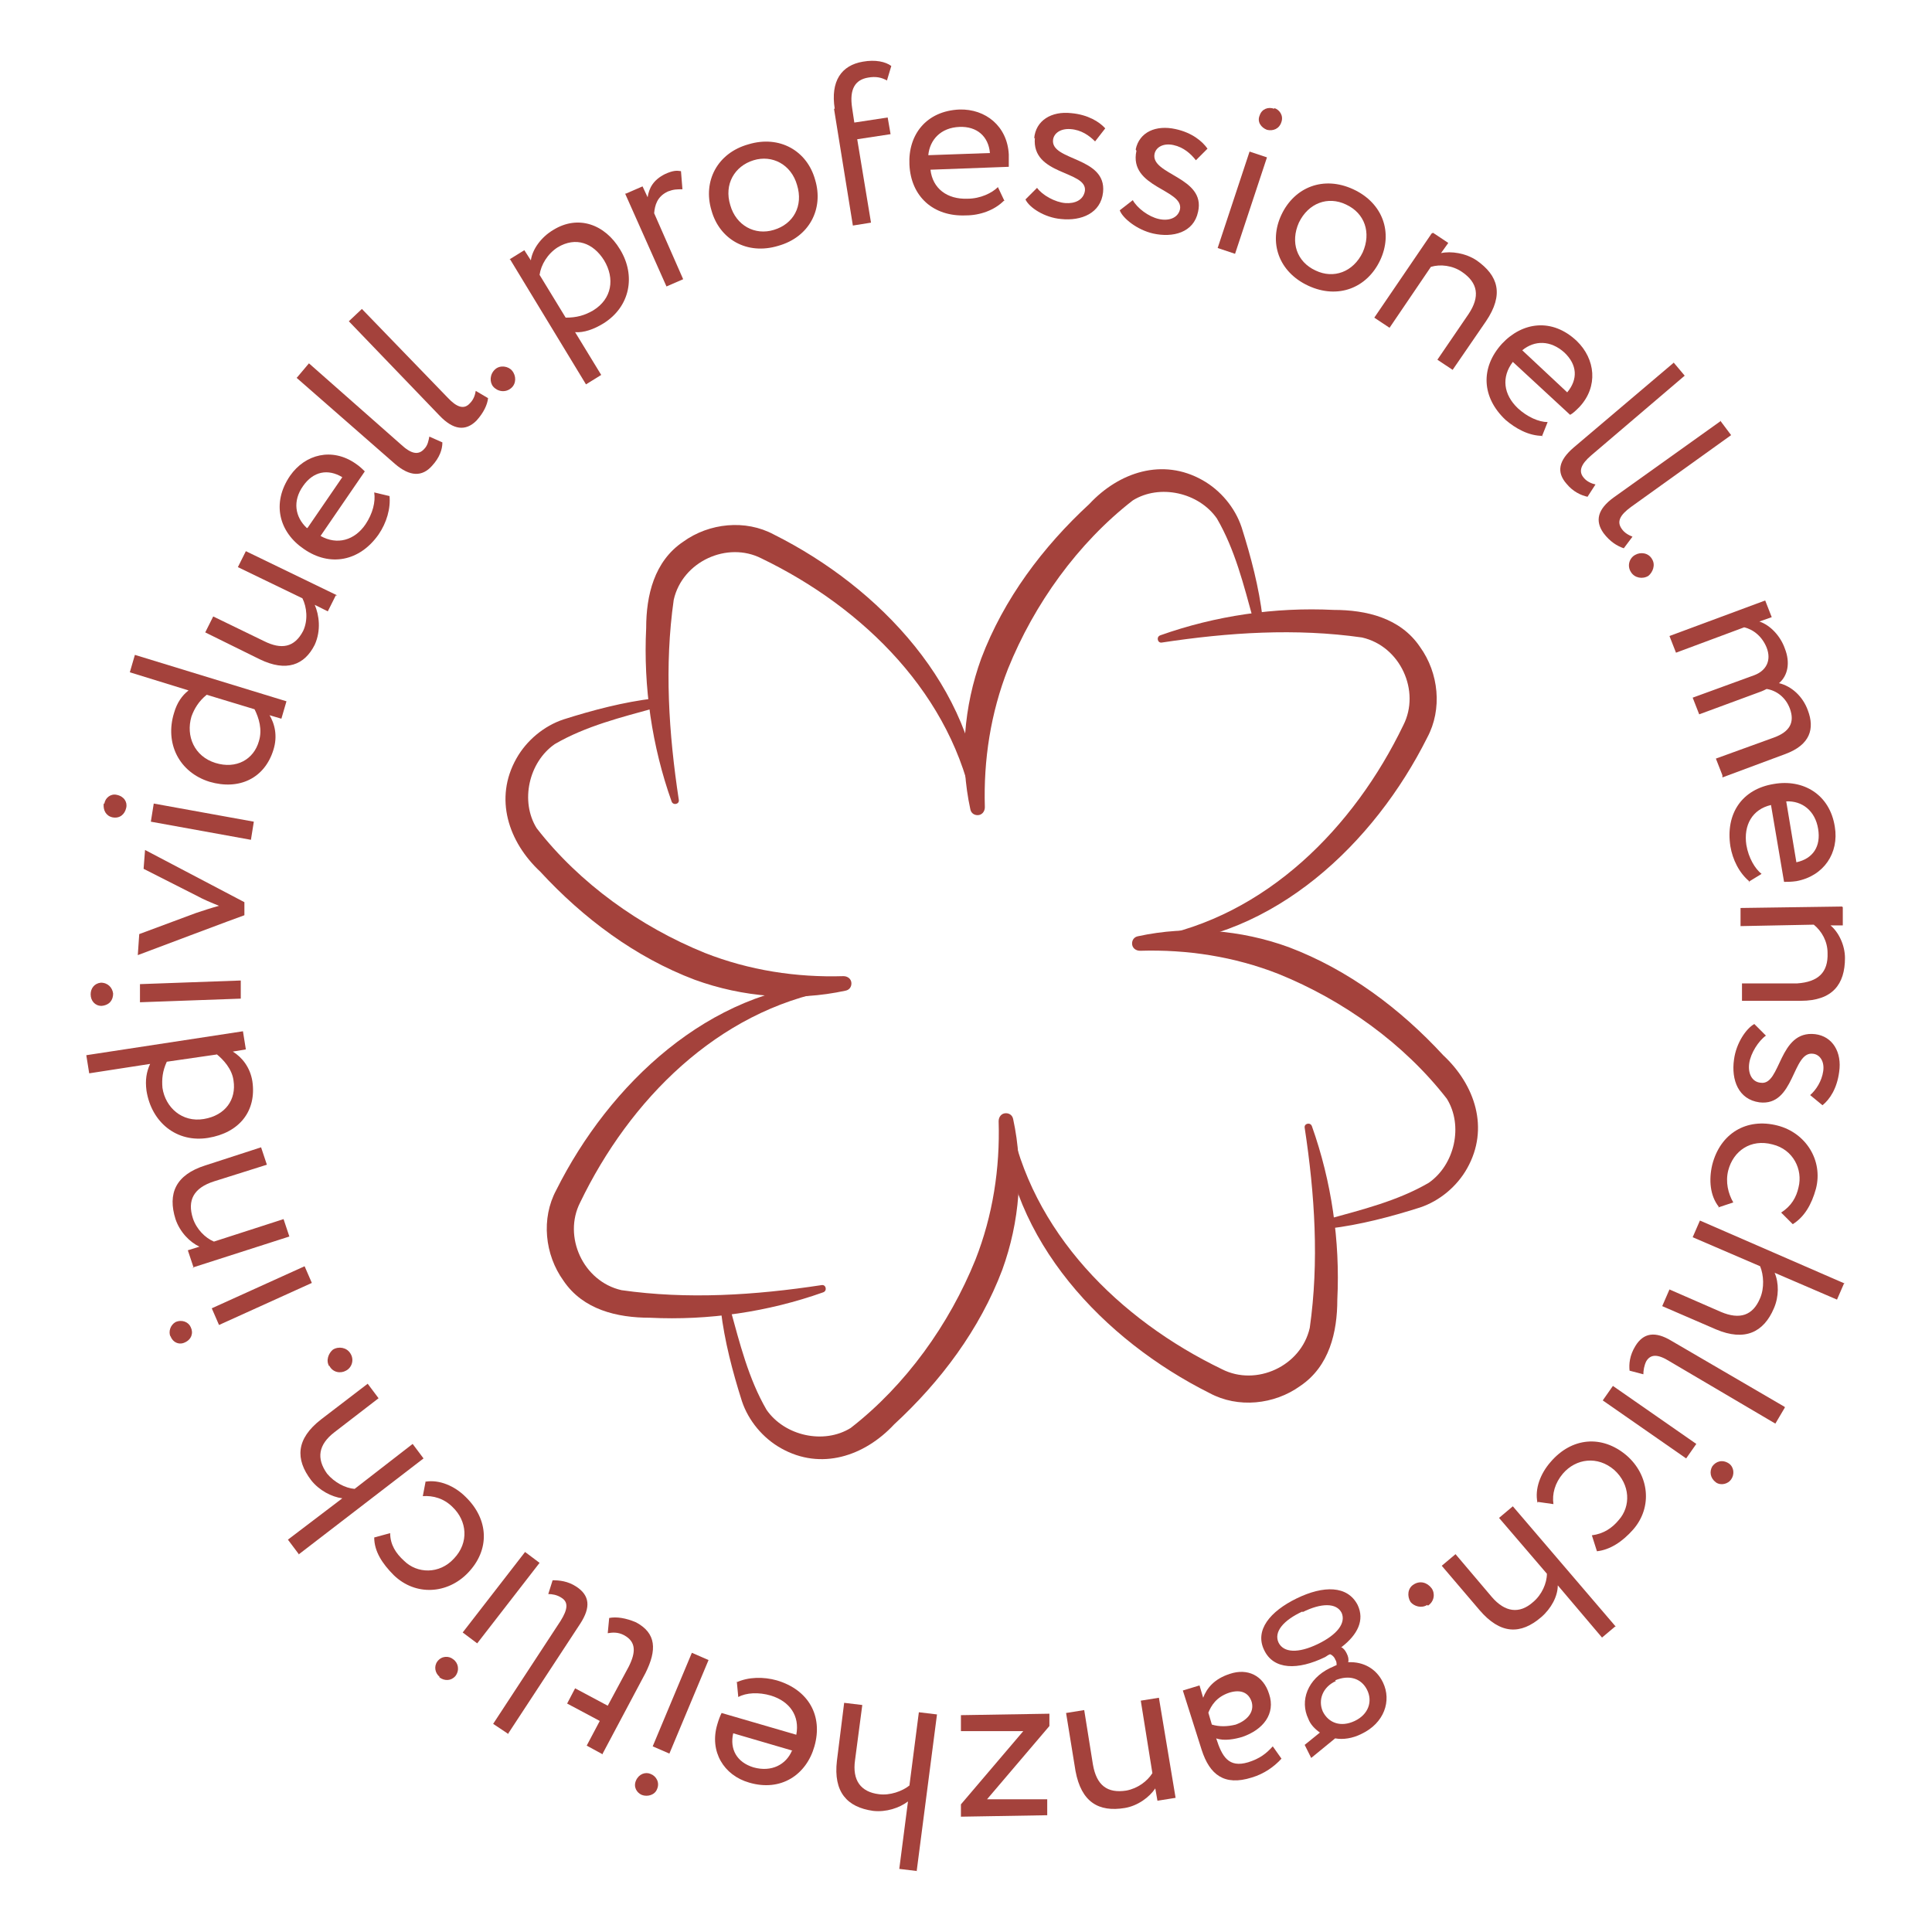 <?xml version="1.0" encoding="UTF-8"?>
<svg xmlns="http://www.w3.org/2000/svg" id="claim" version="1.1" viewBox="0 0 266.4 266.4">
  <g>
    <path d="M70.2,35.8l2.1-1.3.9,1.4c.2-1.5,1.4-3.2,3.1-4.2,3.4-2.1,7.1-.8,9.2,2.7,2.2,3.6,1.4,7.9-2.3,10.2-1.3.8-2.7,1.3-3.9,1.2l3.6,5.9-2.1,1.3-10.5-17.3ZM74.4,37.9l3.6,5.9c1.5,0,2.6-.3,3.8-1,2.6-1.6,3-4.4,1.5-6.9-1.5-2.4-3.9-3.3-6.4-1.8-1.4.9-2.3,2.4-2.5,3.8Z" fill="#a4423c"></path>
    <path d="M86.3,26.7l2.3-1,.7,1.5c.2-1.3.8-2.4,2.4-3.2,1.1-.5,1.6-.5,2.2-.4l.2,2.5c-.8,0-1.2,0-2,.3-1.5.7-1.8,1.9-1.9,3l4,9.1-2.3,1-5.7-12.8Z" fill="#a4423c"></path>
    <path d="M103.2,19.9c4.3-1.3,8.1.9,9.2,4.9,1.2,4-.8,7.9-5.1,9.1-4.3,1.3-8.1-.9-9.2-4.9-1.2-4,.8-7.9,5.1-9.1ZM106.7,31.7c2.7-.8,4.1-3.3,3.2-6.2-.8-2.8-3.4-4.2-6-3.4-2.6.8-4.1,3.3-3.2,6.2.8,2.8,3.4,4.2,6,3.4Z" fill="#a4423c"></path>
    <path d="M115.1,15c-.6-3.8.9-6,3.9-6.5,1.7-.3,3.1,0,3.9.6l-.6,2c-.7-.4-1.5-.6-2.6-.4-1.8.3-2.6,1.6-2.2,4.2l.3,2,4.6-.7.4,2.3-4.6.7,1.9,11.5-2.5.4-2.6-16.1Z" fill="#a4423c"></path>
    <path d="M138.4,27.7c-1.3,1.3-3.3,2-5.2,2-4.5.2-7.6-2.6-7.8-7-.2-4.1,2.3-7.4,6.9-7.6,3.6-.1,6.6,2.3,6.8,6.2,0,.7,0,1.2,0,1.7l-10.8.4c.3,2.6,2.3,4.1,5.1,4,1.8,0,3.4-.8,4.2-1.6l.9,1.9ZM128,21.4l8.5-.3c-.2-2.3-1.8-3.7-4.2-3.6-2.6.1-4.1,1.8-4.3,3.9Z" fill="#a4423c"></path>
    <path d="M142.6,19.1c.2-2.5,2.4-3.8,5.1-3.5,2.3.2,3.9,1.2,4.7,2.1l-1.4,1.8c-.8-.8-1.9-1.6-3.4-1.7-1.4-.1-2.3.6-2.4,1.5-.3,2.9,7.4,2.3,6.9,7.2-.3,2.9-3,4-5.8,3.7-2.3-.2-4.4-1.6-4.9-2.7l1.6-1.6c.7,1,2.5,2,3.9,2.1,1.3.1,2.5-.4,2.7-1.7.3-2.8-7.4-2.1-6.9-7.3Z" fill="#a4423c"></path>
    <path d="M156.6,20.6c.5-2.4,2.8-3.4,5.5-2.8,2.3.5,3.7,1.7,4.4,2.7l-1.6,1.6c-.7-.9-1.7-1.8-3.1-2.1-1.4-.3-2.4.3-2.6,1.2-.6,2.9,7.1,3.2,6,8-.6,2.9-3.5,3.6-6.2,3-2.2-.5-4.2-2.1-4.6-3.2l1.8-1.4c.6,1.1,2.2,2.3,3.6,2.6,1.3.3,2.6-.1,2.9-1.3.6-2.8-7.1-3-6-8.1Z" fill="#a4423c"></path>
    <path d="M172.3,20.9l2.4.8-4.4,13.3-2.4-.8,4.4-13.3ZM175.7,14.9c.7.2,1.3,1,1,1.9-.3,1-1.2,1.3-2,1.1-.8-.3-1.4-1.1-1-2,.3-.9,1.2-1.2,2-.9Z" fill="#a4423c"></path>
    <path d="M186.6,26.1c4.1,1.9,5.5,6,3.7,9.8-1.8,3.8-5.8,5.4-9.9,3.5-4.1-1.9-5.5-6-3.7-9.8,1.8-3.8,5.8-5.4,9.9-3.5ZM181.4,37.3c2.5,1.2,5.2.2,6.5-2.5,1.2-2.7.3-5.4-2.3-6.6-2.5-1.2-5.2-.2-6.5,2.5-1.2,2.7-.3,5.4,2.3,6.6Z" fill="#a4423c"></path>
    <path d="M197.6,32.1l2.1,1.4-1,1.4c1.4-.3,3.4,0,4.9,1,3,2.1,3.8,4.7,1.3,8.4l-4.6,6.7-2.1-1.4,4.3-6.3c1.6-2.4,1.3-4.3-.9-5.8-1.3-.9-3-1.1-4.3-.7l-5.7,8.4-2.1-1.4,7.9-11.6Z" fill="#a4423c"></path>
    <path d="M212.7,60.1c-1.9,0-3.7-1-5.1-2.2-3.3-3.1-3.5-7.2-.5-10.5,2.8-3,6.9-3.6,10.3-.4,2.6,2.5,3,6.3.4,9.1-.5.5-.9.9-1.3,1.1l-7.9-7.3c-1.6,2.1-1.3,4.5.7,6.4,1.3,1.2,2.9,1.9,4.1,1.9l-.8,2ZM209.9,48.3l6.2,5.8c1.5-1.8,1.4-3.8-.4-5.5-1.9-1.7-4.1-1.7-5.8-.3Z" fill="#a4423c"></path>
    <path d="M230.7,49.9l1.6,1.9-12.9,11c-1.4,1.2-1.8,2.2-1,3.1.4.5,1.1.8,1.6.9l-1.1,1.7c-.9-.2-2-.7-2.9-1.8-1.4-1.6-1.1-3.2,1-5l13.8-11.7Z" fill="#a4423c"></path>
    <path d="M237.2,58l1.5,2-13.8,9.9c-1.5,1.1-2,2-1.3,3,.4.6,1,.9,1.5,1.1l-1.2,1.6c-.9-.3-1.9-.9-2.8-2.1-1.2-1.7-.8-3.3,1.4-4.9l14.7-10.5Z" fill="#a4423c"></path>
    <path d="M227.8,77.1c.5.8.1,1.8-.5,2.3-.8.5-1.9.3-2.4-.5-.6-.9-.2-2,.6-2.4.7-.4,1.8-.3,2.3.6Z" fill="#a4423c"></path>
    <path d="M237.5,106.9l-.9-2.3,8-2.9c2.2-.8,2.9-2.1,2.2-4-.6-1.6-1.9-2.5-3.2-2.7-.2.1-.6.3-.9.4l-8.4,3.1-.9-2.3,8.5-3.1c1.6-.6,2.4-2,1.7-3.8-.6-1.5-1.8-2.5-3.1-2.8l-9.4,3.5-.9-2.3,13.2-4.9.9,2.3-1.7.6c1.5.5,2.9,2,3.5,3.7.8,2,.4,3.8-.8,4.8,1.7.4,3.3,1.8,4,3.8.9,2.4.4,4.7-3.2,6l-8.6,3.2Z" fill="#a4423c"></path>
    <path d="M241.3,121.6c-1.5-1.2-2.4-3.1-2.7-4.9-.7-4.5,1.6-7.9,6-8.6,4-.7,7.7,1.4,8.4,5.9.6,3.6-1.5,6.8-5.3,7.5-.7.1-1.2.1-1.7.1l-1.8-10.6c-2.6.6-3.8,2.8-3.4,5.5.3,1.8,1.2,3.3,2.1,4l-1.8,1.1ZM246.3,110.5l1.4,8.4c2.3-.5,3.4-2.2,3-4.6-.4-2.5-2.2-3.9-4.4-3.8Z" fill="#a4423c"></path>
    <path d="M254.1,125.1v2.5s-1.7,0-1.7,0c1.1.9,2,2.7,2,4.5,0,3.6-1.7,5.9-6.1,5.9h-8.1c0,.1,0-2.4,0-2.4h7.6c2.9-.2,4.3-1.5,4.2-4.2,0-1.6-.8-3-1.9-3.9l-10.1.2v-2.5s14-.2,14-.2Z" fill="#a4423c"></path>
    <path d="M250.3,142.6c2.4.3,3.7,2.5,3.3,5.2-.3,2.3-1.3,3.8-2.3,4.6l-1.7-1.4c.8-.7,1.6-1.9,1.8-3.3.2-1.4-.5-2.3-1.4-2.4-2.9-.4-2.5,7.3-7.4,6.7-2.9-.4-3.9-3.1-3.5-5.9.3-2.3,1.7-4.3,2.8-4.9l1.6,1.6c-1,.7-2.1,2.4-2.3,3.8-.2,1.3.3,2.6,1.6,2.7,2.8.4,2.4-7.3,7.5-6.7Z" fill="#a4423c"></path>
    <path d="M237,166.4c-1.2-1.5-1.4-3.7-.9-5.8,1.1-4.3,4.7-6.5,9-5.4,3.9,1,6.3,4.8,5.3,8.7-.6,2.2-1.6,3.9-3.2,4.9l-1.6-1.6c1.4-.9,2.1-2.1,2.4-3.5.6-2.4-.7-5.2-3.6-5.9-3-.8-5.4.9-6.1,3.6-.4,1.6,0,3.2.7,4.4l-2.1.7Z" fill="#a4423c"></path>
    <path d="M254.3,176.9l-1,2.3-8.6-3.7c.6,1.4.6,3.3-.1,4.9-1.4,3.3-4,4.6-8,2.9l-7.4-3.2,1-2.3,7.1,3.1c2.6,1.1,4.4.5,5.4-1.9.6-1.4.5-3.2,0-4.4l-9.3-4,1-2.3,20,8.7Z" fill="#a4423c"></path>
    <path d="M246.1,194.1l-1.3,2.2-14.6-8.6c-1.6-1-2.6-1-3.2,0-.3.6-.4,1.3-.4,1.8l-1.9-.5c-.1-.9,0-2.1.8-3.4,1.1-1.8,2.7-2.1,5-.7l15.6,9.1Z" fill="#a4423c"></path>
    <path d="M233.9,199.1l-1.4,2-11.5-8,1.4-2,11.5,8ZM238.7,204c-.4.6-1.4.9-2.1.4-.8-.6-.9-1.5-.5-2.2.5-.7,1.4-1,2.3-.4.7.5.8,1.5.3,2.2Z" fill="#a4423c"></path>
    <path d="M212,207.2c-.4-1.9.4-4,1.8-5.6,2.9-3.4,7.1-3.8,10.5-.9,3.1,2.7,3.6,7.1.9,10.2-1.5,1.7-3.2,2.8-5,3l-.7-2.2c1.6-.2,2.8-1,3.7-2.1,1.7-1.9,1.6-4.9-.6-6.9-2.3-2-5.3-1.6-7.1.5-1.1,1.3-1.5,2.8-1.3,4.2l-2.1-.3Z" fill="#a4423c"></path>
    <path d="M222.8,224.2l-1.9,1.6-6.1-7.2c0,1.5-.9,3.2-2.3,4.4-2.8,2.4-5.6,2.4-8.5-1l-5.2-6.1,1.9-1.6,5,5.9c1.8,2.1,3.8,2.4,5.7.7,1.2-1,1.9-2.6,1.9-3.9l-6.6-7.7,1.9-1.6,14.2,16.6Z" fill="#a4423c"></path>
    <path d="M196.8,221.3c-.8.5-1.8.2-2.3-.4-.5-.8-.4-1.9.4-2.4.9-.6,1.9-.3,2.5.5.5.7.4,1.8-.5,2.4Z" fill="#a4423c"></path>
    <path d="M184.9,227.1c.4.2.6.5.8.9.2.4.3.8.2,1.2,2.1-.1,3.9.9,4.8,2.8,1.2,2.5.2,5.6-3,7.1-1.2.6-2.5.8-3.6.6l-3.3,2.7-.9-1.8,2.1-1.7c-.7-.5-1.3-1.1-1.6-1.9-1.2-2.5-.1-5.5,3-7,.3-.1.6-.3.9-.4,0-.3,0-.5-.2-.8-.1-.3-.4-.6-.7-.7-.3.1-.5.3-.7.4-3.7,1.8-7.1,1.8-8.4-1-1.3-2.7.8-5.3,4.5-7.1,3.7-1.8,7-1.8,8.4.9,1,2.1,0,4.1-2.2,5.8ZM179.6,222.2c-2.6,1.2-4,2.8-3.3,4.3.7,1.4,2.7,1.5,5.4.2s3.9-2.9,3.3-4.3c-.7-1.4-2.8-1.4-5.4-.1ZM184.2,231.8c-1.8.8-2.5,2.6-1.8,4.2.8,1.6,2.5,2.2,4.4,1.3,1.9-.9,2.5-2.7,1.7-4.3-.8-1.6-2.5-2.1-4.4-1.3Z" fill="#a4423c"></path>
    <path d="M176.7,242.5c-1,1.1-2.4,2.1-4.1,2.6-3.8,1.2-5.8-.4-6.9-3.8l-2.6-8.2,2.3-.7.5,1.7c.5-1.3,1.5-2.6,3.7-3.3,2.4-.8,4.6.2,5.4,2.8.9,2.7-.8,4.9-3.7,5.9-1,.3-2.5.6-3.6.2.8,2.5,1.7,4.1,4.4,3.3,1.6-.5,2.5-1.2,3.4-2.2l1.2,1.7ZM166.6,236.1l.5,1.7c1,.3,2.1.3,3.3,0,1.4-.5,2.6-1.6,2.2-3.1-.4-1.3-1.5-1.8-3.1-1.3-1.8.6-2.5,1.8-2.9,2.8Z" fill="#a4423c"></path>
    <path d="M162.1,247.9l-2.5.4-.3-1.7c-.8,1.2-2.4,2.4-4.2,2.7-3.6.6-6-.8-6.8-5.1l-1.3-8,2.5-.4,1.2,7.5c.5,2.9,2,4,4.6,3.6,1.6-.3,2.9-1.3,3.6-2.4l-1.6-10,2.5-.4,2.3,13.8Z" fill="#a4423c"></path>
    <path d="M144.3,250.3l-11.8.2v-1.7s8.6-10.1,8.6-10.1h-8.6c0,.1,0-2.2,0-2.2l12.2-.2v1.7s-8.6,10.1-8.6,10.1h8.3c0-.1,0,2.2,0,2.2Z" fill="#a4423c"></path>
    <path d="M126.5,258l-2.5-.3,1.2-9.3c-1.2.9-3,1.5-4.8,1.3-3.6-.5-5.5-2.6-5-6.9l1-8,2.5.3-1,7.6c-.4,2.8.8,4.4,3.3,4.7,1.5.2,3.2-.4,4.2-1.2l1.3-10.1,2.5.3-2.8,21.6Z" fill="#a4423c"></path>
    <path d="M101.5,232c1.7-.8,3.8-.8,5.6-.3,4.4,1.3,6.4,4.9,5.2,9.1-1.1,3.9-4.6,6.3-9,5-3.5-1-5.5-4.3-4.4-8,.2-.7.4-1.2.6-1.6l10.3,3c.5-2.6-.9-4.6-3.5-5.4-1.7-.5-3.4-.4-4.5.2l-.2-2.1ZM109.3,241.4l-8.2-2.4c-.5,2.2.5,4,2.8,4.7,2.5.7,4.5-.4,5.3-2.3Z" fill="#a4423c"></path>
    <path d="M88.5,247.5c-.7-.3-1.2-1.1-.8-2,.4-.9,1.3-1.2,2-.9.8.3,1.3,1.2.9,2.1-.3.8-1.3,1.1-2.1.8ZM92.3,241.8l-2.3-1,5.4-12.9,2.3,1-5.4,12.9Z" fill="#a4423c"></path>
    <path d="M83.1,241.9l-2.2-1.2,1.8-3.4-4.5-2.4,1.1-2.1,4.5,2.4,2.9-5.4c1-2,1-3.4-.6-4.3-.9-.5-1.7-.4-2.3-.3l.2-2.1c1-.2,2.3,0,3.7.6,2.8,1.5,2.9,3.8,1.3,7l-5.9,11.1Z" fill="#a4423c"></path>
    <path d="M70.1,239.1l-2.1-1.4,9.3-14.2c1-1.6,1.1-2.6.1-3.2-.6-.4-1.3-.5-1.8-.5l.6-1.9c.9,0,2.1.1,3.3.9,1.8,1.2,2,2.8.5,5.1l-9.9,15.1Z" fill="#a4423c"></path>
    <path d="M60.6,231.2c-.6-.5-.8-1.4-.3-2.1.6-.8,1.6-.8,2.2-.3.7.5.9,1.5.3,2.3-.6.7-1.5.7-2.2.2ZM65.8,226.6l-2-1.5,8.6-11.1,2,1.5-8.6,11.1Z" fill="#a4423c"></path>
    <path d="M58.7,204.3c1.9-.3,4,.6,5.5,2.1,3.2,3.1,3.4,7.3.3,10.5-2.8,2.9-7.2,3.2-10.2.3-1.6-1.6-2.7-3.3-2.7-5.2l2.2-.6c0,1.6.8,2.8,1.9,3.8,1.8,1.8,4.9,1.9,6.9-.3,2.1-2.2,1.8-5.2-.2-7.1-1.2-1.2-2.7-1.6-4.1-1.5l.4-2.1Z" fill="#a4423c"></path>
    <path d="M41.2,214.3l-1.5-2,7.5-5.7c-1.5-.2-3.2-1.1-4.3-2.5-2.2-2.9-2.1-5.7,1.4-8.4l6.4-4.9,1.5,2-6.1,4.7c-2.2,1.7-2.5,3.6-1,5.7,1,1.2,2.5,2,3.8,2.1l8-6.2,1.5,2-17.3,13.3Z" fill="#a4423c"></path>
    <path d="M45.4,188.4c-.5-.8-.1-1.8.5-2.3.8-.5,1.9-.3,2.4.5.6.9.2,2-.6,2.4-.7.4-1.8.3-2.3-.7Z" fill="#a4423c"></path>
    <path d="M23.5,184.3c-.3-.7,0-1.6.7-2,.9-.4,1.8,0,2.1.7.4.8.1,1.7-.8,2.1-.8.4-1.7,0-2-.9ZM30.2,182.7l-1-2.3,12.8-5.8,1,2.3-12.8,5.8Z" fill="#a4423c"></path>
    <path d="M26.7,174.8l-.8-2.4,1.6-.5c-1.3-.6-2.7-2-3.3-3.8-1.1-3.5,0-6.1,4.1-7.4l7.7-2.5.8,2.4-7.3,2.3c-2.8.9-3.7,2.6-2.9,5.1.5,1.5,1.7,2.7,2.9,3.2l9.6-3.1.8,2.4-13.4,4.3Z" fill="#a4423c"></path>
    <path d="M32.1,145c1.3.8,2.4,2.2,2.7,4.1.6,4.1-1.8,7.1-6.1,7.8-4.3.7-7.8-2.1-8.5-6.5-.2-1.5,0-2.6.5-3.7l-8.4,1.3-.4-2.5,21.6-3.3.4,2.5-1.8.3ZM29.9,145.4l-6.9,1c-.6,1.3-.7,2.4-.6,3.6.4,2.7,2.7,4.8,5.7,4.3,3-.5,4.5-2.7,4.1-5.3-.2-1.6-1.4-2.9-2.4-3.7Z" fill="#a4423c"></path>
    <path d="M12.5,137.1c0-.8.5-1.5,1.4-1.6,1,0,1.6.7,1.7,1.5,0,.9-.5,1.6-1.6,1.7-.9,0-1.5-.7-1.5-1.6ZM19.3,138.2v-2.5c0,0,13.9-.5,13.9-.5v2.5c0,0-13.9.5-13.9.5Z" fill="#a4423c"></path>
    <path d="M33.7,124.4v1.8c-.1,0-14.7,5.5-14.7,5.5l.2-2.9,7.8-2.9c.9-.3,2.1-.7,3.2-1-1-.4-2.2-.9-3.1-1.4l-7.3-3.7.2-2.6,13.7,7.2Z" fill="#a4423c"></path>
    <path d="M14.4,110.8c.1-.8.9-1.4,1.7-1.2,1,.2,1.5,1,1.3,1.8-.2.9-.9,1.5-1.9,1.3-.9-.2-1.3-1-1.2-1.9ZM20.8,113.3l.4-2.5,13.8,2.5-.4,2.5-13.8-2.5Z" fill="#a4423c"></path>
    <path d="M37.1,98.5c.8,1.3,1.2,3,.6,4.9-1.2,3.9-4.7,5.6-8.8,4.4-4.2-1.3-6.2-5.3-4.9-9.5.4-1.4,1.1-2.4,2-3.1l-8.1-2.5.7-2.4,20.9,6.4-.7,2.4-1.7-.5ZM35.1,97.8l-6.6-2c-1.1.9-1.7,1.9-2.1,3-.8,2.7.4,5.5,3.3,6.4s5.3-.5,6-3c.5-1.6,0-3.2-.6-4.4Z" fill="#a4423c"></path>
    <path d="M46.3,82.1l-1.1,2.2-1.8-.9c.6,1.4.9,3.5,0,5.5-1.4,2.8-3.9,3.8-7.6,2l-7.5-3.7,1.1-2.2,7,3.4c2.4,1.2,4.2.9,5.4-1.4.7-1.5.5-3.3-.1-4.5l-8.9-4.3,1.1-2.2,12.6,6.1Z" fill="#a4423c"></path>
    <path d="M53.7,68.3c.2,1.8-.4,3.8-1.5,5.4-2.6,3.7-6.7,4.5-10.3,2-3.4-2.3-4.5-6.3-1.9-10.1,2.1-3,5.8-3.9,9-1.7.6.4,1,.8,1.3,1.1l-6.1,8.9c2.3,1.3,4.7.6,6.2-1.6,1-1.5,1.4-3.1,1.2-4.4l2.1.5ZM42.4,72.8l4.8-7c-2-1.2-4-.8-5.4,1.2-1.5,2.1-1.1,4.3.5,5.8Z" fill="#a4423c"></path>
    <path d="M41,52l1.6-1.9,12.7,11.2c1.4,1.3,2.4,1.5,3.2.6.5-.5.6-1.2.7-1.7l1.8.8c0,1-.4,2.1-1.4,3.2-1.4,1.6-3.1,1.5-5.1-.2l-13.6-11.9Z" fill="#a4423c"></path>
    <path d="M48.1,44.3l1.8-1.7,11.8,12.2c1.3,1.4,2.3,1.7,3.1.8.5-.5.7-1.1.8-1.7l1.7,1c-.1.9-.6,2-1.6,3.1-1.5,1.5-3.2,1.3-5.1-.7l-12.5-13Z" fill="#a4423c"></path>
    <path d="M68.3,50.9c.7-.6,1.8-.4,2.3.2.6.7.6,1.8-.1,2.4-.8.7-1.9.5-2.5-.2-.5-.6-.5-1.7.3-2.4Z" fill="#a4423c"></path>
  </g>
  <g>
    <g>
      <path d="M92.6,110.5c-2.7-7.6-3.9-15.8-3.5-23.9,0-4.5,1.1-9.2,5.1-11.9,3.6-2.6,8.6-3.1,12.5-1,14.6,7.3,27.7,21.1,28.6,38,0,.3-.2.5-.5.5-.3,0-.5-.2-.5-.4-2.9-15.9-15.2-28-29.3-34.8-4.7-2.4-10.9.4-12.1,5.7-1.3,9.1-.7,18.4.7,27.6.1.6-.8.8-1,.2h0Z" fill="#a4423c"></path>
      <path d="M90.4,97.6c-4.7,1.3-9.6,2.5-13.9,5-3.6,2.5-4.8,7.9-2.5,11.6,5.9,7.6,14.3,13.6,23.2,17.2,6.1,2.4,12.6,3.4,19.1,3.2.6,0,1.1.4,1.1,1,0,.5-.3.9-.8,1-6.9,1.5-14.2.9-20.8-1.5-8.2-3.1-15.4-8.5-21.3-14.9-4.4-4.1-6.4-10.1-3.3-15.6,1.4-2.5,3.8-4.5,6.5-5.4,4.1-1.3,8.3-2.4,12.5-2.9.8-.1,1.1,1.1.3,1.3h0Z" fill="#a4423c"></path>
    </g>
    <g>
      <path d="M113.5,178.2c-7.6,2.7-15.8,3.9-23.9,3.5-4.5,0-9.2-1.1-11.9-5.1-2.6-3.6-3.1-8.6-1-12.5,7.3-14.6,21.1-27.7,38-28.6.3,0,.5.2.5.5,0,.3-.2.5-.4.5-15.9,2.9-28,15.2-34.8,29.3-2.4,4.7.4,10.9,5.7,12.1,9.1,1.3,18.4.7,27.6-.7.6-.1.8.8.2,1h0Z" fill="#a4423c"></path>
      <path d="M100.7,180.5c1.3,4.7,2.5,9.6,5,13.9,2.5,3.6,7.9,4.8,11.6,2.5,7.6-5.9,13.6-14.3,17.2-23.2,2.4-6.1,3.4-12.6,3.2-19.1,0-.6.4-1.1,1-1.1.5,0,.9.3,1,.8,1.5,6.9.9,14.2-1.5,20.8-3.1,8.2-8.5,15.4-14.9,21.3-4.1,4.4-10.1,6.4-15.6,3.3-2.5-1.4-4.5-3.8-5.4-6.5-1.3-4.1-2.4-8.3-2.9-12.5-.1-.8,1.1-1.1,1.3-.3h0Z" fill="#a4423c"></path>
    </g>
    <g>
      <path d="M160,87.6c7.6-2.7,15.8-3.9,23.9-3.5,4.5,0,9.2,1.1,11.9,5.1,2.6,3.6,3.1,8.6,1,12.5-7.3,14.6-21.1,27.7-38,28.6-.3,0-.5-.2-.5-.5,0-.3.2-.5.4-.5,15.9-2.9,28-15.2,34.8-29.3,2.4-4.7-.4-10.9-5.7-12.1-9.1-1.3-18.4-.7-27.6.7-.6.1-.8-.8-.2-1h0Z" fill="#a4423c"></path>
      <path d="M172.8,85.4c-1.3-4.7-2.5-9.6-5-13.9-2.5-3.6-7.9-4.8-11.6-2.5-7.6,5.9-13.6,14.3-17.2,23.2-2.4,6.1-3.4,12.6-3.2,19.1,0,.6-.4,1.1-1,1.1-.5,0-.9-.3-1-.8-1.5-6.9-.9-14.2,1.5-20.8,3.1-8.2,8.5-15.4,14.9-21.3,4.1-4.4,10.1-6.4,15.6-3.3,2.5,1.4,4.5,3.8,5.4,6.5,1.3,4.1,2.4,8.3,2.9,12.5.1.8-1.1,1.1-1.3.3h0Z" fill="#a4423c"></path>
    </g>
    <g>
      <path d="M180.9,155.3c2.7,7.6,3.9,15.8,3.5,23.9,0,4.5-1.1,9.2-5.1,11.9-3.6,2.6-8.6,3.1-12.5,1-14.6-7.3-27.7-21.1-28.6-38,0-.3.2-.5.5-.5.3,0,.5.2.5.4,2.9,15.9,15.2,28,29.3,34.8,4.7,2.4,10.9-.4,12.1-5.7,1.3-9.1.7-18.4-.7-27.6-.1-.6.8-.8,1-.2h0Z" fill="#a4423c"></path>
      <path d="M183.1,168.1c4.7-1.3,9.6-2.5,13.9-5,3.6-2.5,4.8-7.9,2.5-11.6-5.9-7.6-14.3-13.6-23.2-17.2-6.1-2.4-12.6-3.4-19.1-3.2-.6,0-1.1-.4-1.1-1,0-.5.3-.9.8-1,6.9-1.5,14.2-.9,20.8,1.5,8.2,3.1,15.4,8.5,21.3,14.9,4.4,4.1,6.4,10.1,3.3,15.6-1.4,2.5-3.8,4.5-6.5,5.4-4.1,1.3-8.3,2.4-12.5,2.9-.8.1-1.1-1.1-.3-1.3h0Z" fill="#a4423c"></path>
    </g>
  </g>
</svg>

